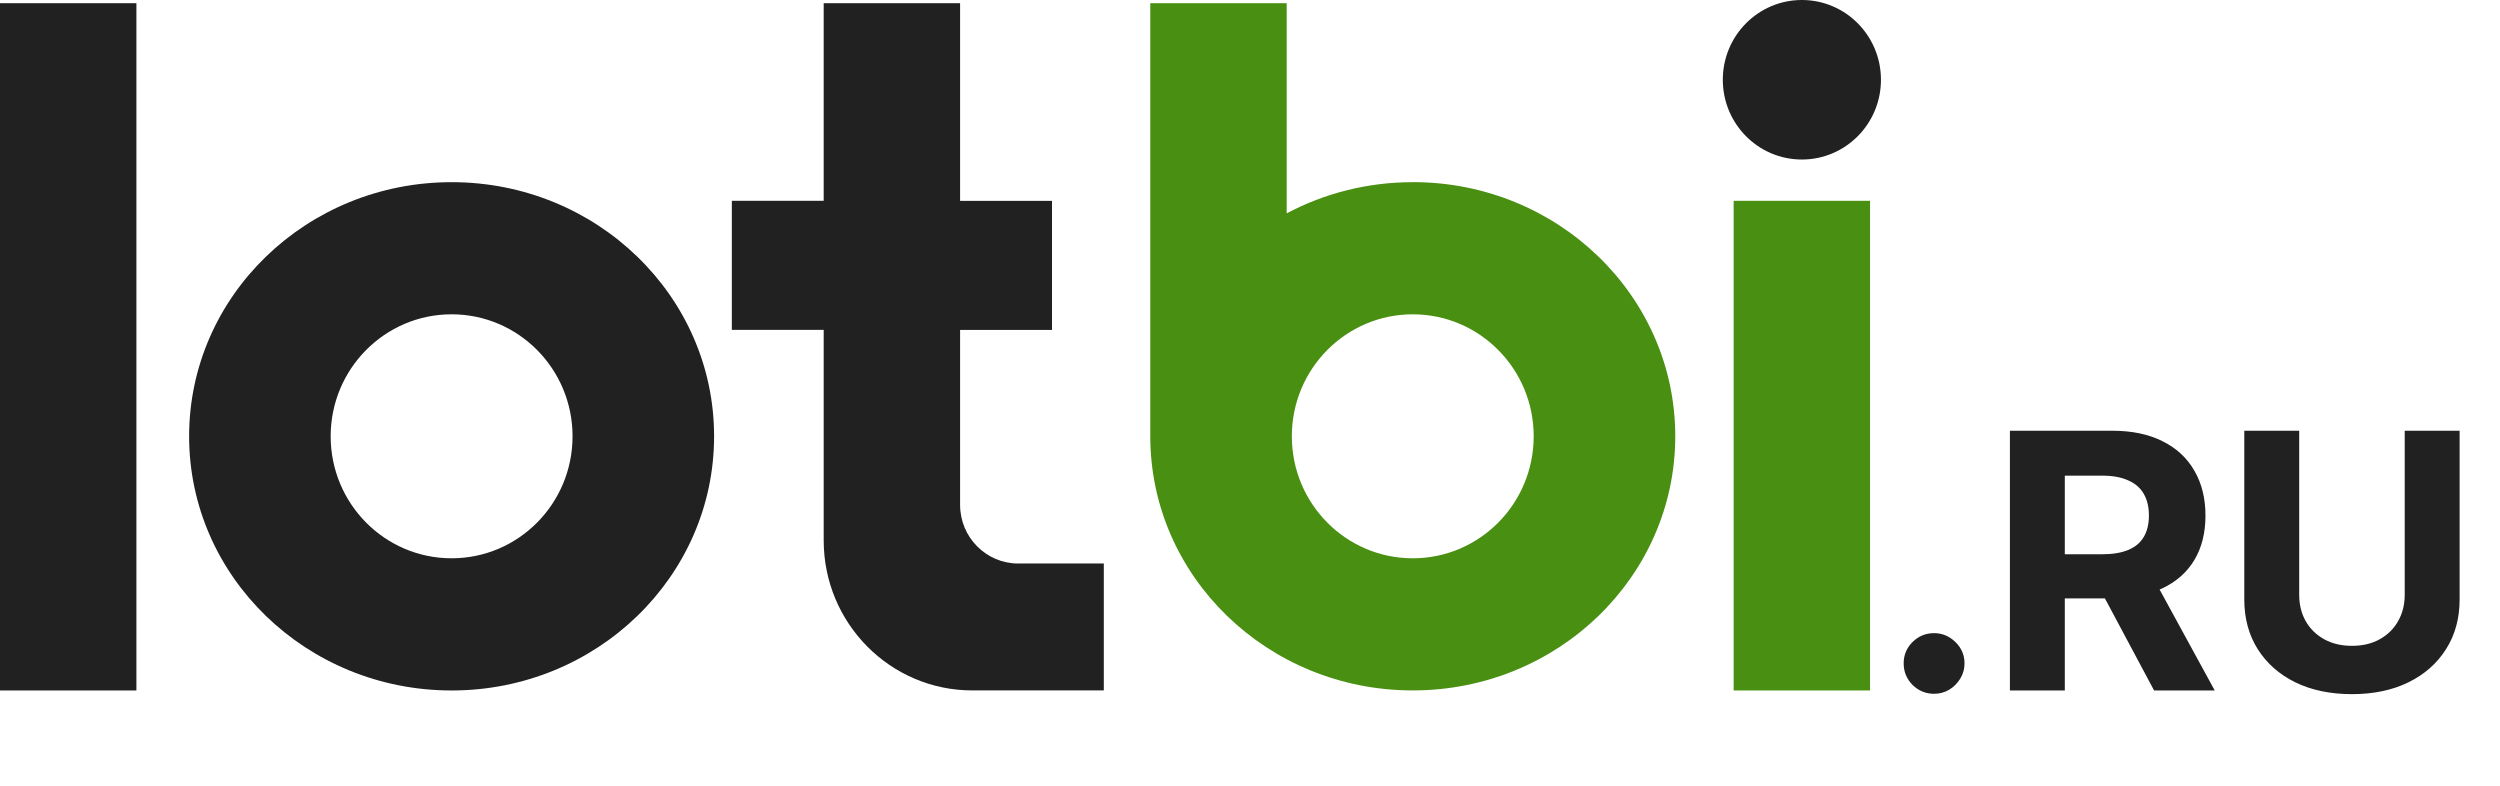 <svg xmlns="http://www.w3.org/2000/svg" width="105" height="33" viewBox="0 0 105 33" fill="none"><g clip-path="url(#clip0_4024_7297)"><path fill-rule="evenodd" clip-rule="evenodd" d="M78.542 29H72.813V8.434H78.542V29Z" fill="#498F11"></path><path fill-rule="evenodd" clip-rule="evenodd" d="M0 29H5.729V0.134H0V29Z" fill="#212121"></path><path fill-rule="evenodd" clip-rule="evenodd" d="M42.767 23.668C41.418 23.668 40.324 22.565 40.324 21.204V13.857H44.184V8.436H40.324V0.134H34.595V8.434H30.737V13.855H34.595V22.698C34.595 26.177 37.391 28.998 40.84 28.998H46.36V23.666H42.767V23.668Z" fill="#212121"></path><path fill-rule="evenodd" clip-rule="evenodd" d="M18.968 23.448C16.162 23.448 13.888 21.154 13.888 18.324C13.888 15.495 16.162 13.201 18.968 13.201C21.773 13.201 24.047 15.495 24.047 18.324C24.047 21.154 21.773 23.448 18.968 23.448ZM18.968 7.651C12.878 7.651 7.943 12.43 7.943 18.324C7.943 24.219 12.878 29 18.968 29C25.057 29 29.992 24.221 29.992 18.324C29.992 12.428 25.057 7.651 18.968 7.651Z" fill="#212121"></path><path fill-rule="evenodd" clip-rule="evenodd" d="M59.336 23.448C56.531 23.448 54.257 21.154 54.257 18.324C54.257 15.495 56.531 13.201 59.336 13.201C62.142 13.201 64.415 15.495 64.415 18.324C64.415 21.154 62.142 23.448 59.336 23.448ZM59.336 7.651C57.418 7.651 55.613 8.127 54.041 8.961V0.134H48.312V18.324C48.312 24.219 53.247 28.998 59.336 28.998C65.426 28.998 70.361 24.219 70.361 18.322C70.361 12.426 65.426 7.649 59.336 7.649V7.651Z" fill="#498F11"></path><path fill-rule="evenodd" clip-rule="evenodd" d="M79 3.35C79 5.201 77.514 6.7 75.679 6.7C73.844 6.7 72.358 5.201 72.358 3.35C72.358 1.499 73.844 0 75.679 0C77.514 0 79 1.499 79 3.35Z" fill="#212121"></path></g><path d="M81.232 29.139C80.88 29.139 80.579 29.014 80.326 28.766C80.078 28.514 79.954 28.212 79.954 27.86C79.954 27.512 80.078 27.214 80.326 26.965C80.579 26.717 80.88 26.592 81.232 26.592C81.573 26.592 81.871 26.717 82.127 26.965C82.382 27.214 82.51 27.512 82.51 27.86C82.51 28.095 82.45 28.309 82.329 28.505C82.212 28.696 82.058 28.851 81.866 28.968C81.674 29.082 81.463 29.139 81.232 29.139ZM84.416 29V18.091H88.72C89.544 18.091 90.247 18.238 90.829 18.533C91.415 18.824 91.861 19.238 92.166 19.774C92.475 20.307 92.63 20.934 92.63 21.654C92.63 22.379 92.474 23.002 92.161 23.524C91.849 24.043 91.396 24.44 90.803 24.717C90.213 24.994 89.499 25.133 88.661 25.133H85.78V23.279H88.288C88.729 23.279 89.094 23.219 89.386 23.098C89.677 22.977 89.894 22.796 90.036 22.555C90.181 22.313 90.254 22.013 90.254 21.654C90.254 21.292 90.181 20.987 90.036 20.738C89.894 20.49 89.675 20.302 89.38 20.174C89.089 20.042 88.722 19.977 88.278 19.977H86.722V29H84.416ZM90.307 24.035L93.019 29H90.472L87.82 24.035H90.307ZM100.998 18.091H103.304V25.175C103.304 25.971 103.114 26.667 102.734 27.264C102.358 27.86 101.831 28.325 101.152 28.659C100.474 28.989 99.684 29.154 98.782 29.154C97.876 29.154 97.085 28.989 96.406 28.659C95.728 28.325 95.201 27.86 94.824 27.264C94.448 26.667 94.26 25.971 94.26 25.175V18.091H96.566V24.978C96.566 25.394 96.657 25.763 96.838 26.086C97.022 26.409 97.282 26.663 97.615 26.848C97.949 27.033 98.338 27.125 98.782 27.125C99.23 27.125 99.618 27.033 99.949 26.848C100.282 26.663 100.54 26.409 100.721 26.086C100.906 25.763 100.998 25.394 100.998 24.978V18.091Z" fill="#212121"></path><defs><clipPath id="clip0_4024_7297"><rect width="79" height="29" fill="white"></rect></clipPath></defs></svg>